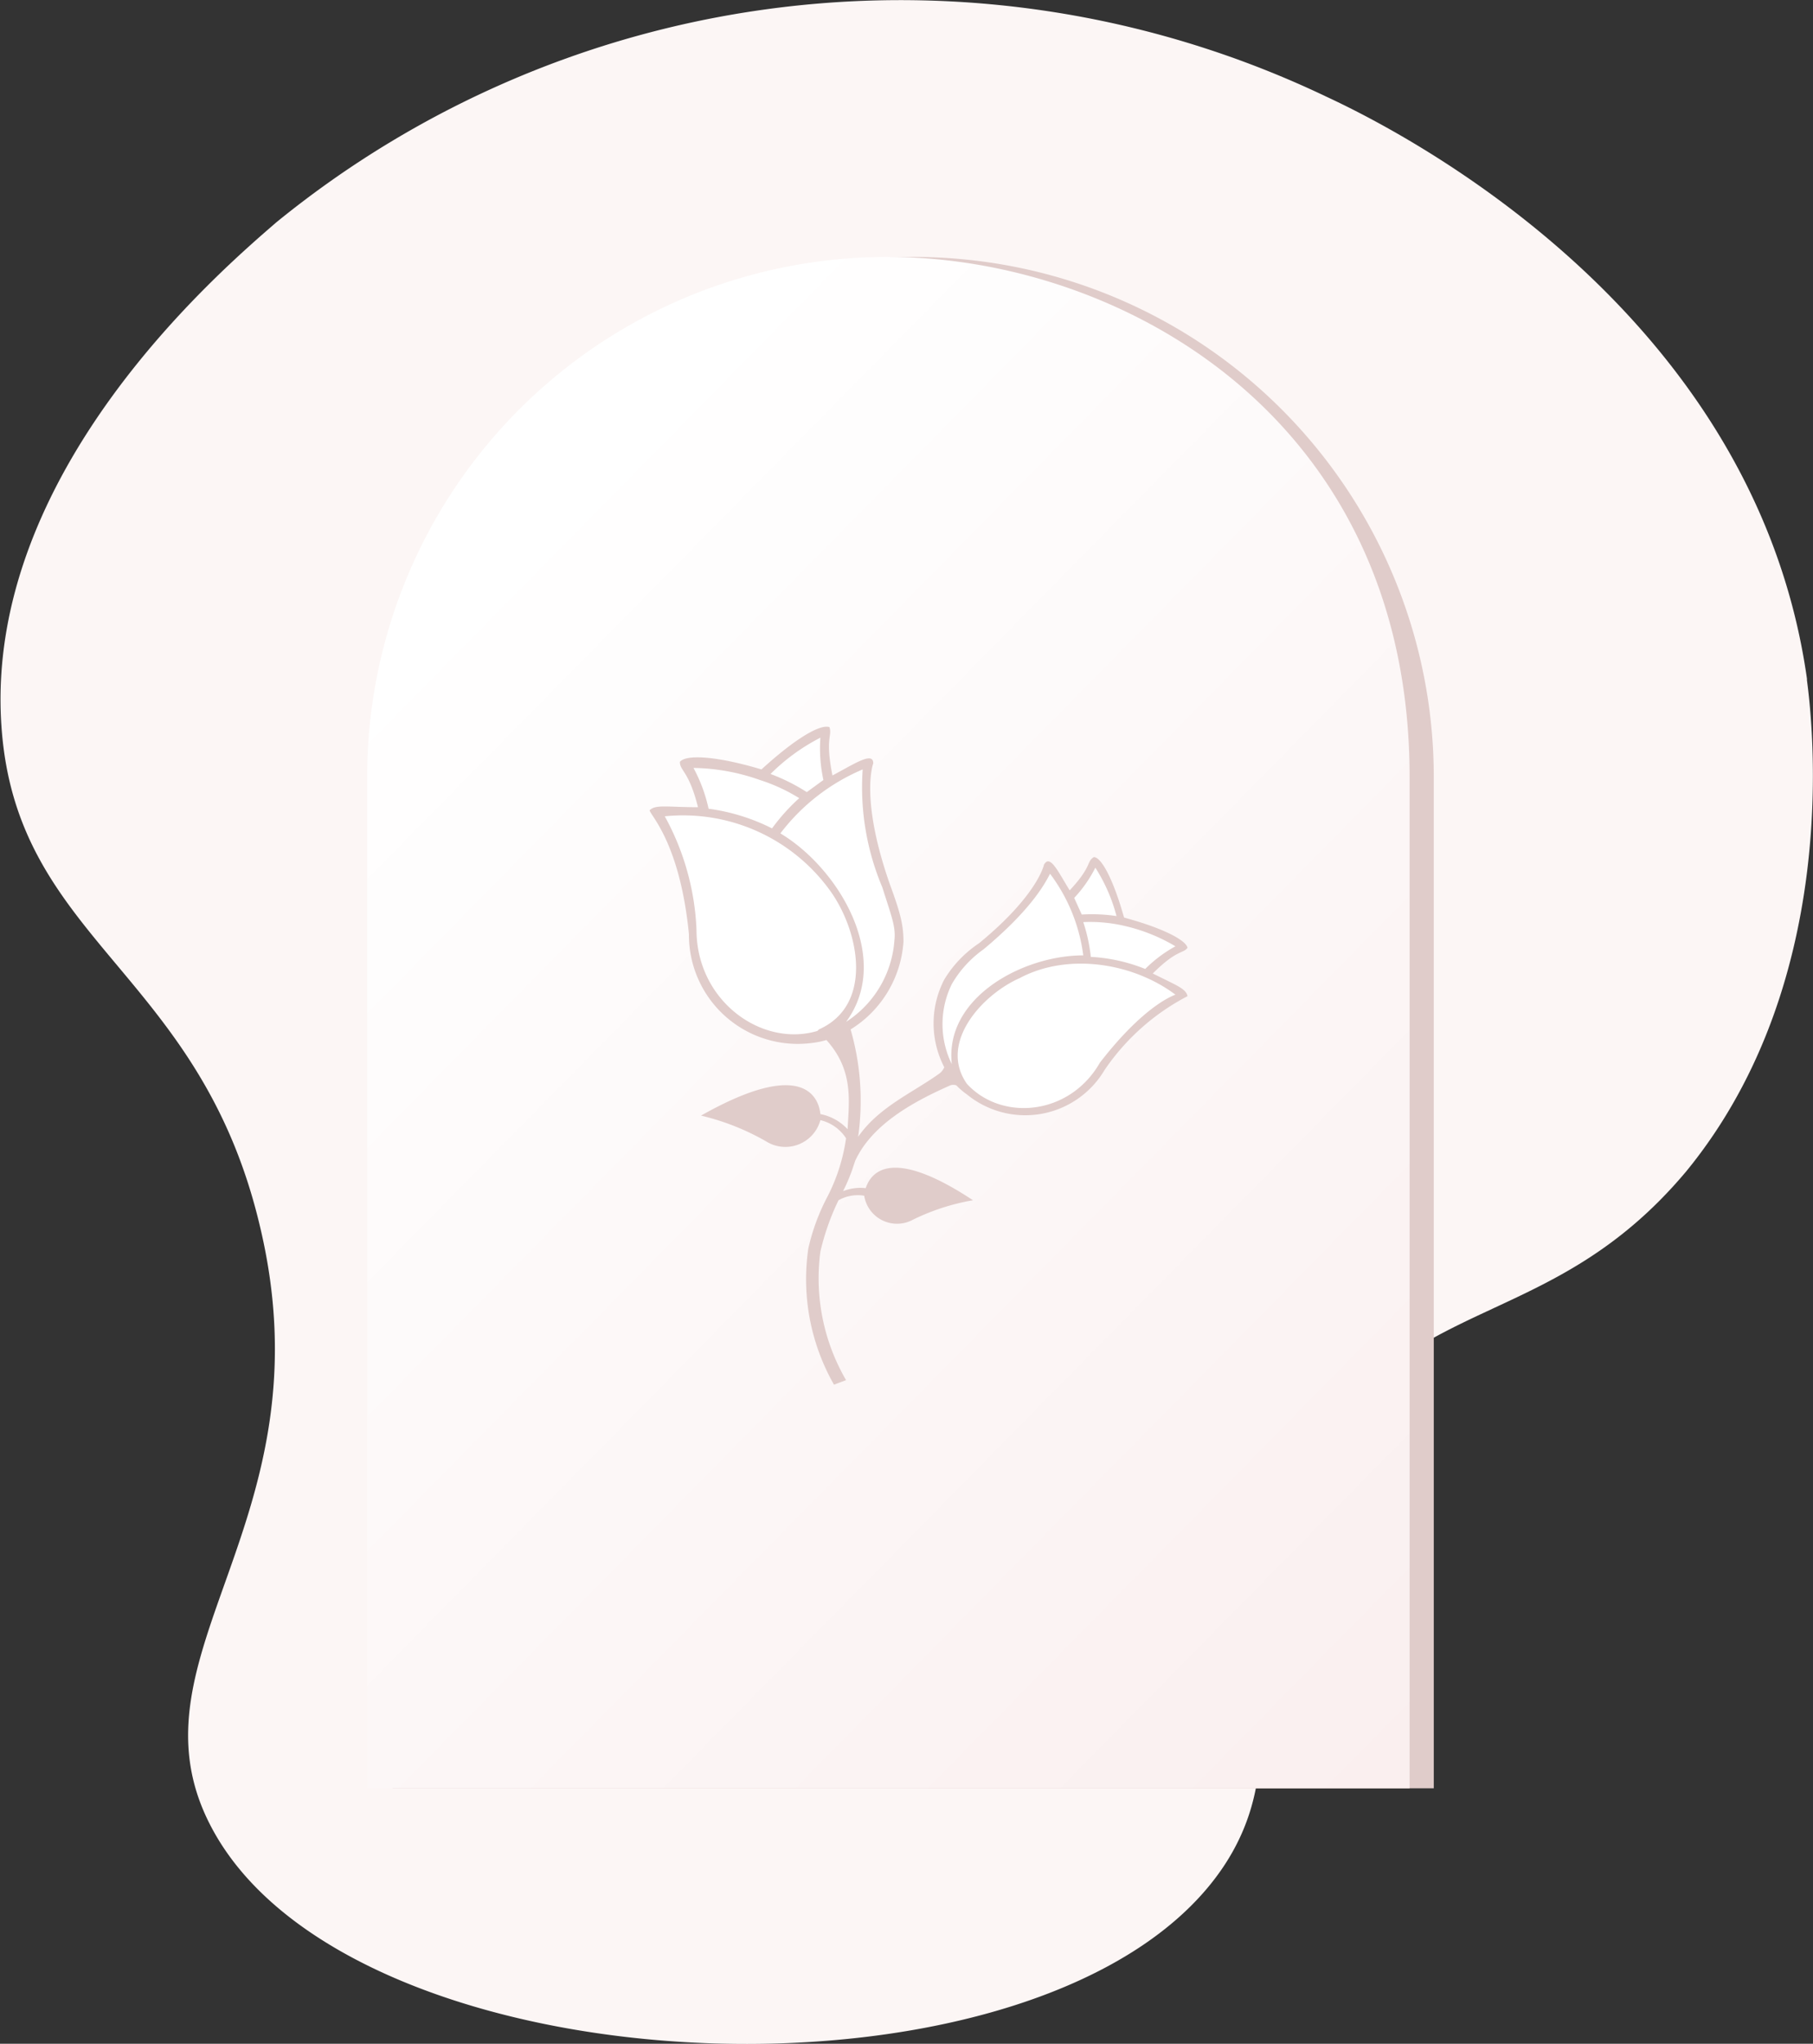 <svg xmlns="http://www.w3.org/2000/svg" viewBox="0 0 120 135.2"><rect x="0" y="0" width="120" height="135.2" fill="#333333" stroke="none"/><defs><linearGradient id="a" x1="131.7" y1="149.2" x2="25" y2="44.1" gradientUnits="userSpaceOnUse"><stop offset="0" stop-color="#f7e7e7"/><stop offset="1" stop-color="#fff"/></linearGradient><style>.b{fill:#e0ccca}.d{fill:#fff}</style></defs><path d="M119.6 45c.3 2.3 2.5 19.7-8 32.5-8.9 10.6-18 7.9-24.8 18.5-7 11-.2 18.8-5.7 27.3-11.1 17.1-58 15.4-67.2-2.6-5.8-11.3 8-20 3.3-39.6-4-16.9-16.1-18.8-17.1-33-1.2-16.8 14.5-30.2 18.2-33.4a65.4 65.4 0 0 1 69.5-8.3c4.3 2 28.3 13.8 31.8 38.5Z" style="fill:#fcf6f5"/><path class="b" d="M60.3 17A34.4 34.4 0 0 0 26 51.4v66.9h68.9V51.4A34.4 34.4 0 0 0 60.3 17Z"/><path d="M58.8 17a34.4 34.4 0 0 0-34.5 34.4v66.9h69V51.4c0-24-19.4-34.4-34.5-34.4Z" style="fill:url(#a)"/><path class="d" d="M54.7 68.3a3.4 3.4 0 0 1-.5.2c2.5-.2 5.2-3.3 5.3-6.2 0-1.2 0-1.5-.8-3.7-2-6-1.2-8.1-1.2-8.1-1.4.3-5.3 2.8-6.4 4.7 4 1.9 8.6 9.7 3.6 13Z"/><path class="d" d="M45.3 50.5a7.6 7.6 0 0 1 1.3 3.3 12.6 12.6 0 0 1 4.5 1.4 12 12 0 0 1 2.3-2.4c-1.6-1.7-7.9-2.7-8.1-2.3Z"/><path class="d" d="M50.4 51.3a11.8 11.8 0 0 1 3 1.5 13.4 13.4 0 0 1 1.5-1 7.3 7.3 0 0 1-.2-3.5 13 13 0 0 0-4.3 3ZM45.9 61.5c-.1 5 4.4 8.1 8.3 7 5.8-3 1-11.4-3-13.3a14.4 14.4 0 0 0-7.9-1.5s1.8 1.6 2.6 7.8Z"/><g><path class="d" d="M63.6 71.5a2.8 2.8 0 0 0 .2.4c-1.7-1.3-2.3-4.7-1-7 .4-.8.6-1 2.2-2.3 4-3.4 4.4-5.4 4.4-5.4a12.2 12.2 0 0 1 2.6 6.3c-3.8-.4-10.6 3.3-8.4 8Z"/><path class="d" d="M78.3 62.6a6.5 6.5 0 0 0-2.4 1.8 10.7 10.7 0 0 0-4-.9 10.4 10.4 0 0 0-.5-2.7c1.8-.6 6.9 1.5 7 1.8Z"/><path class="d" d="M74.2 61a10.1 10.1 0 0 0-2.8-.2 11.3 11.3 0 0 0-.6-1.5 6.3 6.3 0 0 0 1.6-2.4 11 11 0 0 1 1.8 4ZM73 70.5a5.8 5.8 0 0 1-9.2 1.4C61 67 68.1 63 72 63.5c1.7-.2 5.7 1.6 6.3 2.4 0 0-2 .4-5.3 4.6Z"/></g><path class="b" d="M76.3 64.4c1.6-1.6 2-1.3 2.3-1.7-.1-.5-1.6-1.3-4.2-2-.7-2.5-1.5-4-2-4-.5.3-.1.6-1.6 2.2-.8-1.3-1.3-2.4-1.7-1.7 0 0-.4 2-4.3 5.2a7.6 7.6 0 0 0-2.3 2.4 6.3 6.3 0 0 0 0 5.8 1 1 0 0 1-.3.4c-1.8 1.3-4 2.2-5.4 4.2a17 17 0 0 0-.5-7.1 7.4 7.4 0 0 0 3.5-5.8c0-1.1-.2-1.9-.9-3.8-2-5.7-1.1-8-1.1-8 0-.8-1.2 0-2.7.8-.5-2.5 0-2.6-.2-3.2-.6-.2-2.2.7-4.5 2.8-3-.9-5-1-5.4-.5 0 .6.6.6 1.2 3-2 0-2.8-.2-3.2.2 0 .3 2 2.1 2.6 8.2a7.2 7.2 0 0 0 8.1 7.2 5.6 5.6 0 0 0 1-.2c1.8 2 1.5 4 1.4 5.9a3.3 3.3 0 0 0-1.8-1c-.1-1-1-3.8-7.9.1a16.1 16.1 0 0 1 4.3 1.7 2.4 2.4 0 0 0 3.6-1.4 2.8 2.8 0 0 1 1.7 1.2 12.2 12.2 0 0 1-1.2 3.8 13.8 13.8 0 0 0-1.3 3.5 14.1 14.1 0 0 0 1.7 9l.8-.3a13.4 13.4 0 0 1-1.7-8.5 16.1 16.1 0 0 1 1.2-3.4 2.6 2.6 0 0 1 1.7-.3 2.2 2.2 0 0 0 3.2 1.6 14.6 14.6 0 0 1 4-1.3c-5.6-3.7-6.8-1.7-7.1-.8a3.1 3.1 0 0 0-1.5.2 12 12 0 0 0 .6-1.4l.2-.6c1.1-2.4 3.8-3.9 6.3-5a.6.6 0 0 1 .4 0 4.8 4.8 0 0 0 .7.6 6.1 6.1 0 0 0 9.1-1.6 15 15 0 0 1 5.5-4.9c-.1-.5-.7-.7-2.3-1.5Zm-22-15.6a9.9 9.9 0 0 0 .2 2.8l-1.1.8a12.7 12.7 0 0 0-2.4-1.2 13.2 13.2 0 0 1 3.3-2.4Zm-8.5 2a13.7 13.7 0 0 1 4.5.8 11.7 11.7 0 0 1 2.6 1.2 13 13 0 0 0-1.8 2 13.2 13.2 0 0 0-4.2-1.3 10.2 10.2 0 0 0-1-2.7Zm8.3 17.4c-3.7 1.1-8-2-8-6.7A17 17 0 0 0 44 54 12 12 0 0 1 55 59c1.9 2.7 2.8 7.5-.8 9.1Zm-2.5-13a13.4 13.4 0 0 1 5.5-4.3 17 17 0 0 0 1.3 7.8c.6 1.9.9 2.6.8 3.5a7 7 0 0 1-3.2 5.4c3.1-4.2-.5-10.2-4.4-12.5Zm22.6 6a11.7 11.7 0 0 1 3.6 1.4 8.8 8.8 0 0 0-2 1.5 11.2 11.2 0 0 0-3.6-.8 11 11 0 0 0-.5-2.3 10 10 0 0 1 2.5.2Zm-1.7-3.8a11.2 11.2 0 0 1 1.4 3.2 11 11 0 0 0-2.3-.1l-.5-1.1a8.5 8.5 0 0 0 1.4-2Zm-9.5 13a6 6 0 0 1 0-5.3 7.3 7.3 0 0 1 2.1-2.3c3-2.5 4-4.2 4.4-5a11.4 11.4 0 0 1 2.2 5.4c-4 0-9.2 2.8-8.7 7.2Zm9.8-.1c-2 3.5-6.5 3.9-8.8 1.4-1.9-2.7 1-5.9 3.5-7 3.2-1.7 7.5-1 10.3 1.1-.8.3-2.6 1.4-5 4.5Z"/></svg>